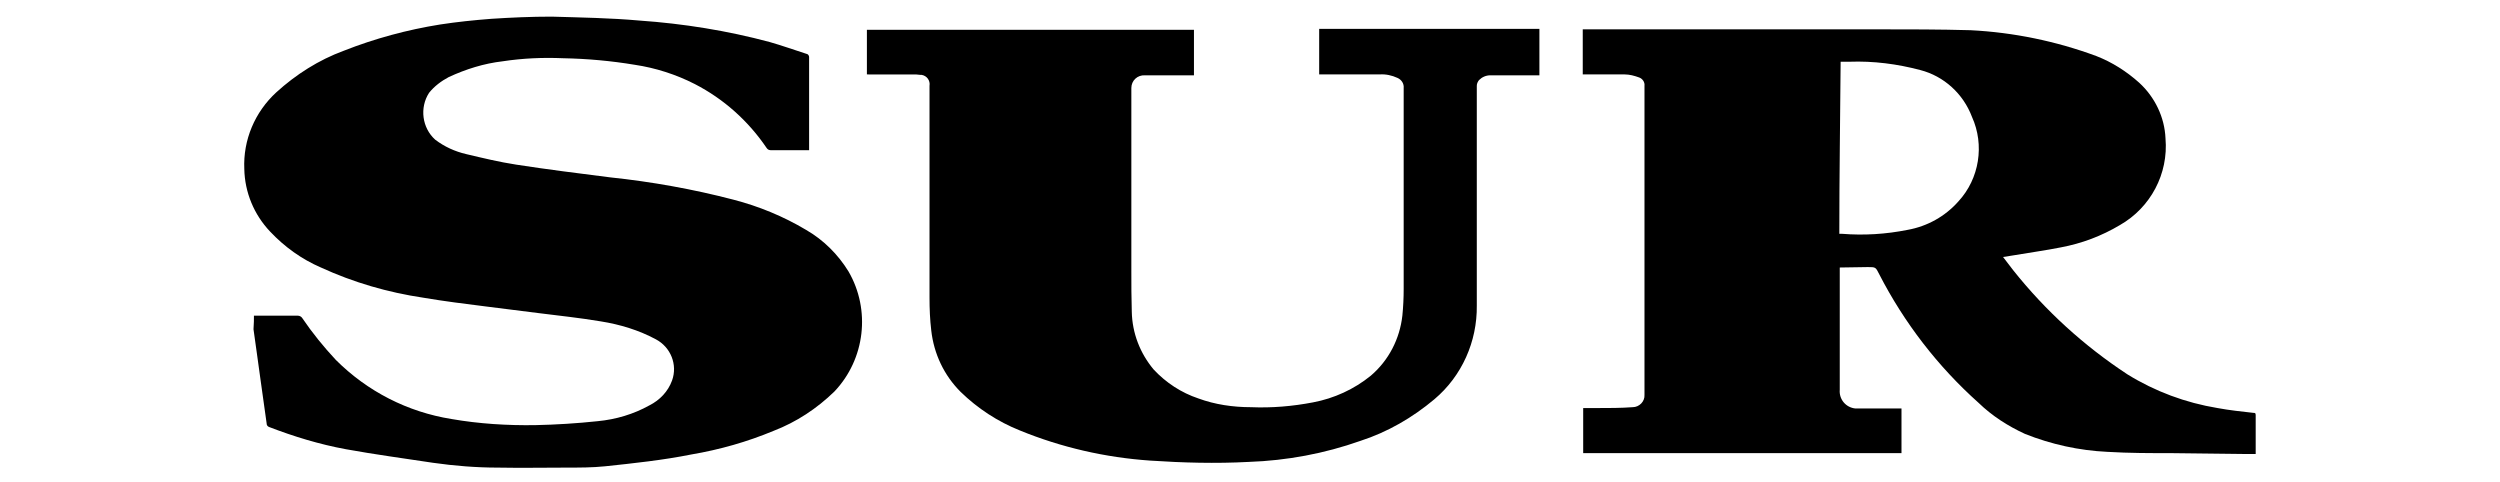 <?xml version="1.0" encoding="utf-8"?>
<!-- Generator: Adobe Illustrator 21.1.0, SVG Export Plug-In . SVG Version: 6.00 Build 0)  -->
<svg version="1.1" id="Capa_1" xmlns="http://www.w3.org/2000/svg" xmlns:xlink="http://www.w3.org/1999/xlink" x="0px" y="0px"
	 viewBox="0 0 571 110" style="enable-background:new 0 0 571 110;" xml:space="preserve">
<g>
	<path d="M420.1,53.4h0.6c5,0.4,10,0.1,15-0.9c4.5-0.8,8.6-3.1,11.6-6.5c4.8-5.2,6-12.9,3.1-19.3c-2-5.3-6.4-9.3-11.8-10.7
		c-5.3-1.4-10.7-2.1-16.2-1.9h-2C420.3,27.2,420.1,40.2,420.1,53.4L420.1,53.4z M420.2,61.1c0,1.6,0,3,0,4.5c0,7.8,0,15.6,0,23.4
		c-0.2,2.2,1.4,4.1,3.6,4.3c0.2,0,0.5,0,0.7,0h9.8v10.2h-72.7V93.2c1,0,2,0,3.1,0c2.7,0,5.5,0,8.2-0.2c1.5,0,2.8-1.3,2.7-2.8
		c0-0.1,0-0.3,0-0.4c0-23.4,0-46.8,0-70.2c0.1-0.8-0.4-1.6-1.2-1.9c-1.1-0.4-2.2-0.7-3.3-0.7c-2.9,0-5.8,0-8.8,0h-0.8V6.7H382h35
		h11.8c7.1,0,14.2,0,21.3,0.2c9.8,0.5,19.5,2.5,28.7,5.9c3.6,1.4,6.9,3.5,9.8,6.1c3.6,3.3,5.8,7.9,6,12.7
		c0.7,8.1-3.4,15.8-10.4,19.8c-4.2,2.5-8.7,4.2-13.5,5.1c-3.5,0.7-7.2,1.2-10.7,1.8l-2.5,0.4c0.8,1,1.5,2,2.3,3
		c7.4,9.3,16.2,17.3,26.1,23.8c6.3,3.9,13.3,6.5,20.6,7.7c2.7,0.5,5.5,0.8,8.2,1.1c0.3,0,0.5,0,0.5,0.5c0,2.9,0,5.9,0,8.9h-1.9
		l-17.1-0.2c-5,0-9.9,0-14.9-0.3c-6.4-0.3-12.8-1.7-18.8-4.1c-3.9-1.8-7.5-4.1-10.6-7.1c-9.3-8.3-17-18.3-22.7-29.4
		c-0.8-1.6-0.8-1.6-2.6-1.6L420.2,61.1z"/>
	<path d="M58,72.1h0.7h9.3c0.4,0,0.8,0.2,1,0.5c2.3,3.4,4.9,6.6,7.7,9.6c7.2,7.2,16.4,11.9,26.4,13.5c6.3,1.1,12.8,1.5,19.2,1.4
		c4.7-0.1,9.5-0.4,14.2-0.9c4.2-0.4,8.2-1.6,11.8-3.6c2.4-1.2,4.3-3.2,5.2-5.7c1.3-3.6-0.3-7.6-3.7-9.4c-3.9-2.1-8.2-3.4-12.6-4.1
		c-4.8-0.8-9.5-1.3-14.3-1.9c-4-0.5-7.9-1-11.9-1.5c-4.8-0.6-9.6-1.2-14.3-2c-8.1-1.2-16-3.5-23.4-6.9c-4.4-1.9-8.3-4.7-11.6-8.2
		c-3.7-3.9-5.8-9-5.9-14.3c-0.3-6.6,2.4-13,7.3-17.5c4.5-4.1,9.7-7.4,15.4-9.5c7.1-2.8,14.5-4.8,22-6c3.9-0.6,7.8-1,11.7-1.3
		c4.6-0.3,9.1-0.5,13.8-0.5c6.7,0.2,13.4,0.3,20.1,0.9c10,0.7,20,2.3,29.7,4.9c2.8,0.8,5.6,1.8,8.4,2.7c0.3,0,0.6,0.4,0.6,0.7
		c0,7,0,13.9,0,20.9c0,0.1,0,0.2,0,0.4h-0.6H176c-0.4,0-0.7-0.2-0.9-0.5c-4.2-6.2-9.8-11.2-16.4-14.6c-4.3-2.2-9-3.7-13.7-4.4
		c-5.4-0.9-10.9-1.4-16.4-1.5c-4.6-0.2-9.2,0-13.8,0.7c-4.3,0.5-8.4,1.8-12.3,3.6c-1.7,0.9-3.3,2.1-4.5,3.6c-2.2,3.4-1.6,8,1.4,10.7
		c2.1,1.6,4.5,2.7,7.1,3.3c3.8,0.9,7.5,1.8,11.4,2.4c7.1,1.1,14.3,2,21.4,2.9c9.5,1,19,2.7,28.2,5.1c5.8,1.5,11.4,3.8,16.6,6.9
		c4,2.3,7.3,5.6,9.7,9.5c5.1,8.8,3.8,20-3.2,27.4c-4,3.9-8.7,7-13.9,9c-6,2.5-12.3,4.3-18.8,5.4c-6.5,1.3-13.1,2-19.7,2.7
		c-2.9,0.3-5.9,0.3-8.8,0.3c-5.2,0-10.4,0.1-15.7,0c-4.9,0-9.9-0.4-14.8-1.1c-6.6-1-13.3-1.9-19.9-3.1c-6-1.1-11.9-2.9-17.6-5.1
		c-0.4-0.2-0.5-0.5-0.5-0.8c-0.5-3.3-0.9-6.7-1.4-10c-0.5-3.9-1.1-7.7-1.6-11.5C58,73.9,58,72.9,58,71.9L58,72.1z"/>
	<path d="M301.5,6.6h50.1v10.6h-11.2c-1,0-1.9,0.4-2.6,1.1c-0.3,0.4-0.5,0.8-0.5,1.3c0,16.7,0,33.4,0,50.2
		c0.1,8.2-3.4,16.1-9.7,21.4c-5,4.2-10.7,7.5-16.9,9.5c-8.2,2.9-16.8,4.5-25.5,4.8c-7.5,0.4-15,0.2-22.5-0.3
		c-10.2-0.7-20.3-3-29.8-6.9c-5-2-9.6-5-13.5-8.8c-3.8-3.8-6.1-8.7-6.7-14c-0.3-2.5-0.4-5-0.4-7.5c0-16.1,0-32.2,0-48.4
		c0.2-1.2-0.6-2.3-1.8-2.5c-0.1,0-0.2,0-0.3,0c-0.6-0.1-1.2-0.1-1.7-0.1h-10.1H198V6.8h74.7v10.4h-11.2c-1.7-0.1-3.1,1.2-3.1,2.9
		c0,0.1,0,0.1,0,0.2c0,13.9,0,27.7,0,41.6c0,3.1,0,6.1,0.1,9.3c0.1,4.9,1.9,9.5,5,13.2c2.8,3,6.3,5.3,10.2,6.6c3.8,1.4,7.9,2,12,2
		c4.8,0.2,9.5-0.2,14.2-1.1c4.8-0.9,9.4-3,13.2-6.1c4.1-3.5,6.6-8.4,7.2-13.7c0.2-2,0.3-4.1,0.3-6.1c0-11.4,0-22.8,0-34.2
		c0-3.9,0-7.8,0-11.7c0.1-1-0.5-1.9-1.4-2.3c-1.3-0.6-2.7-0.9-4.1-0.8h-13.8V6.6L301.5,6.6z"/>
</g>
</svg>
